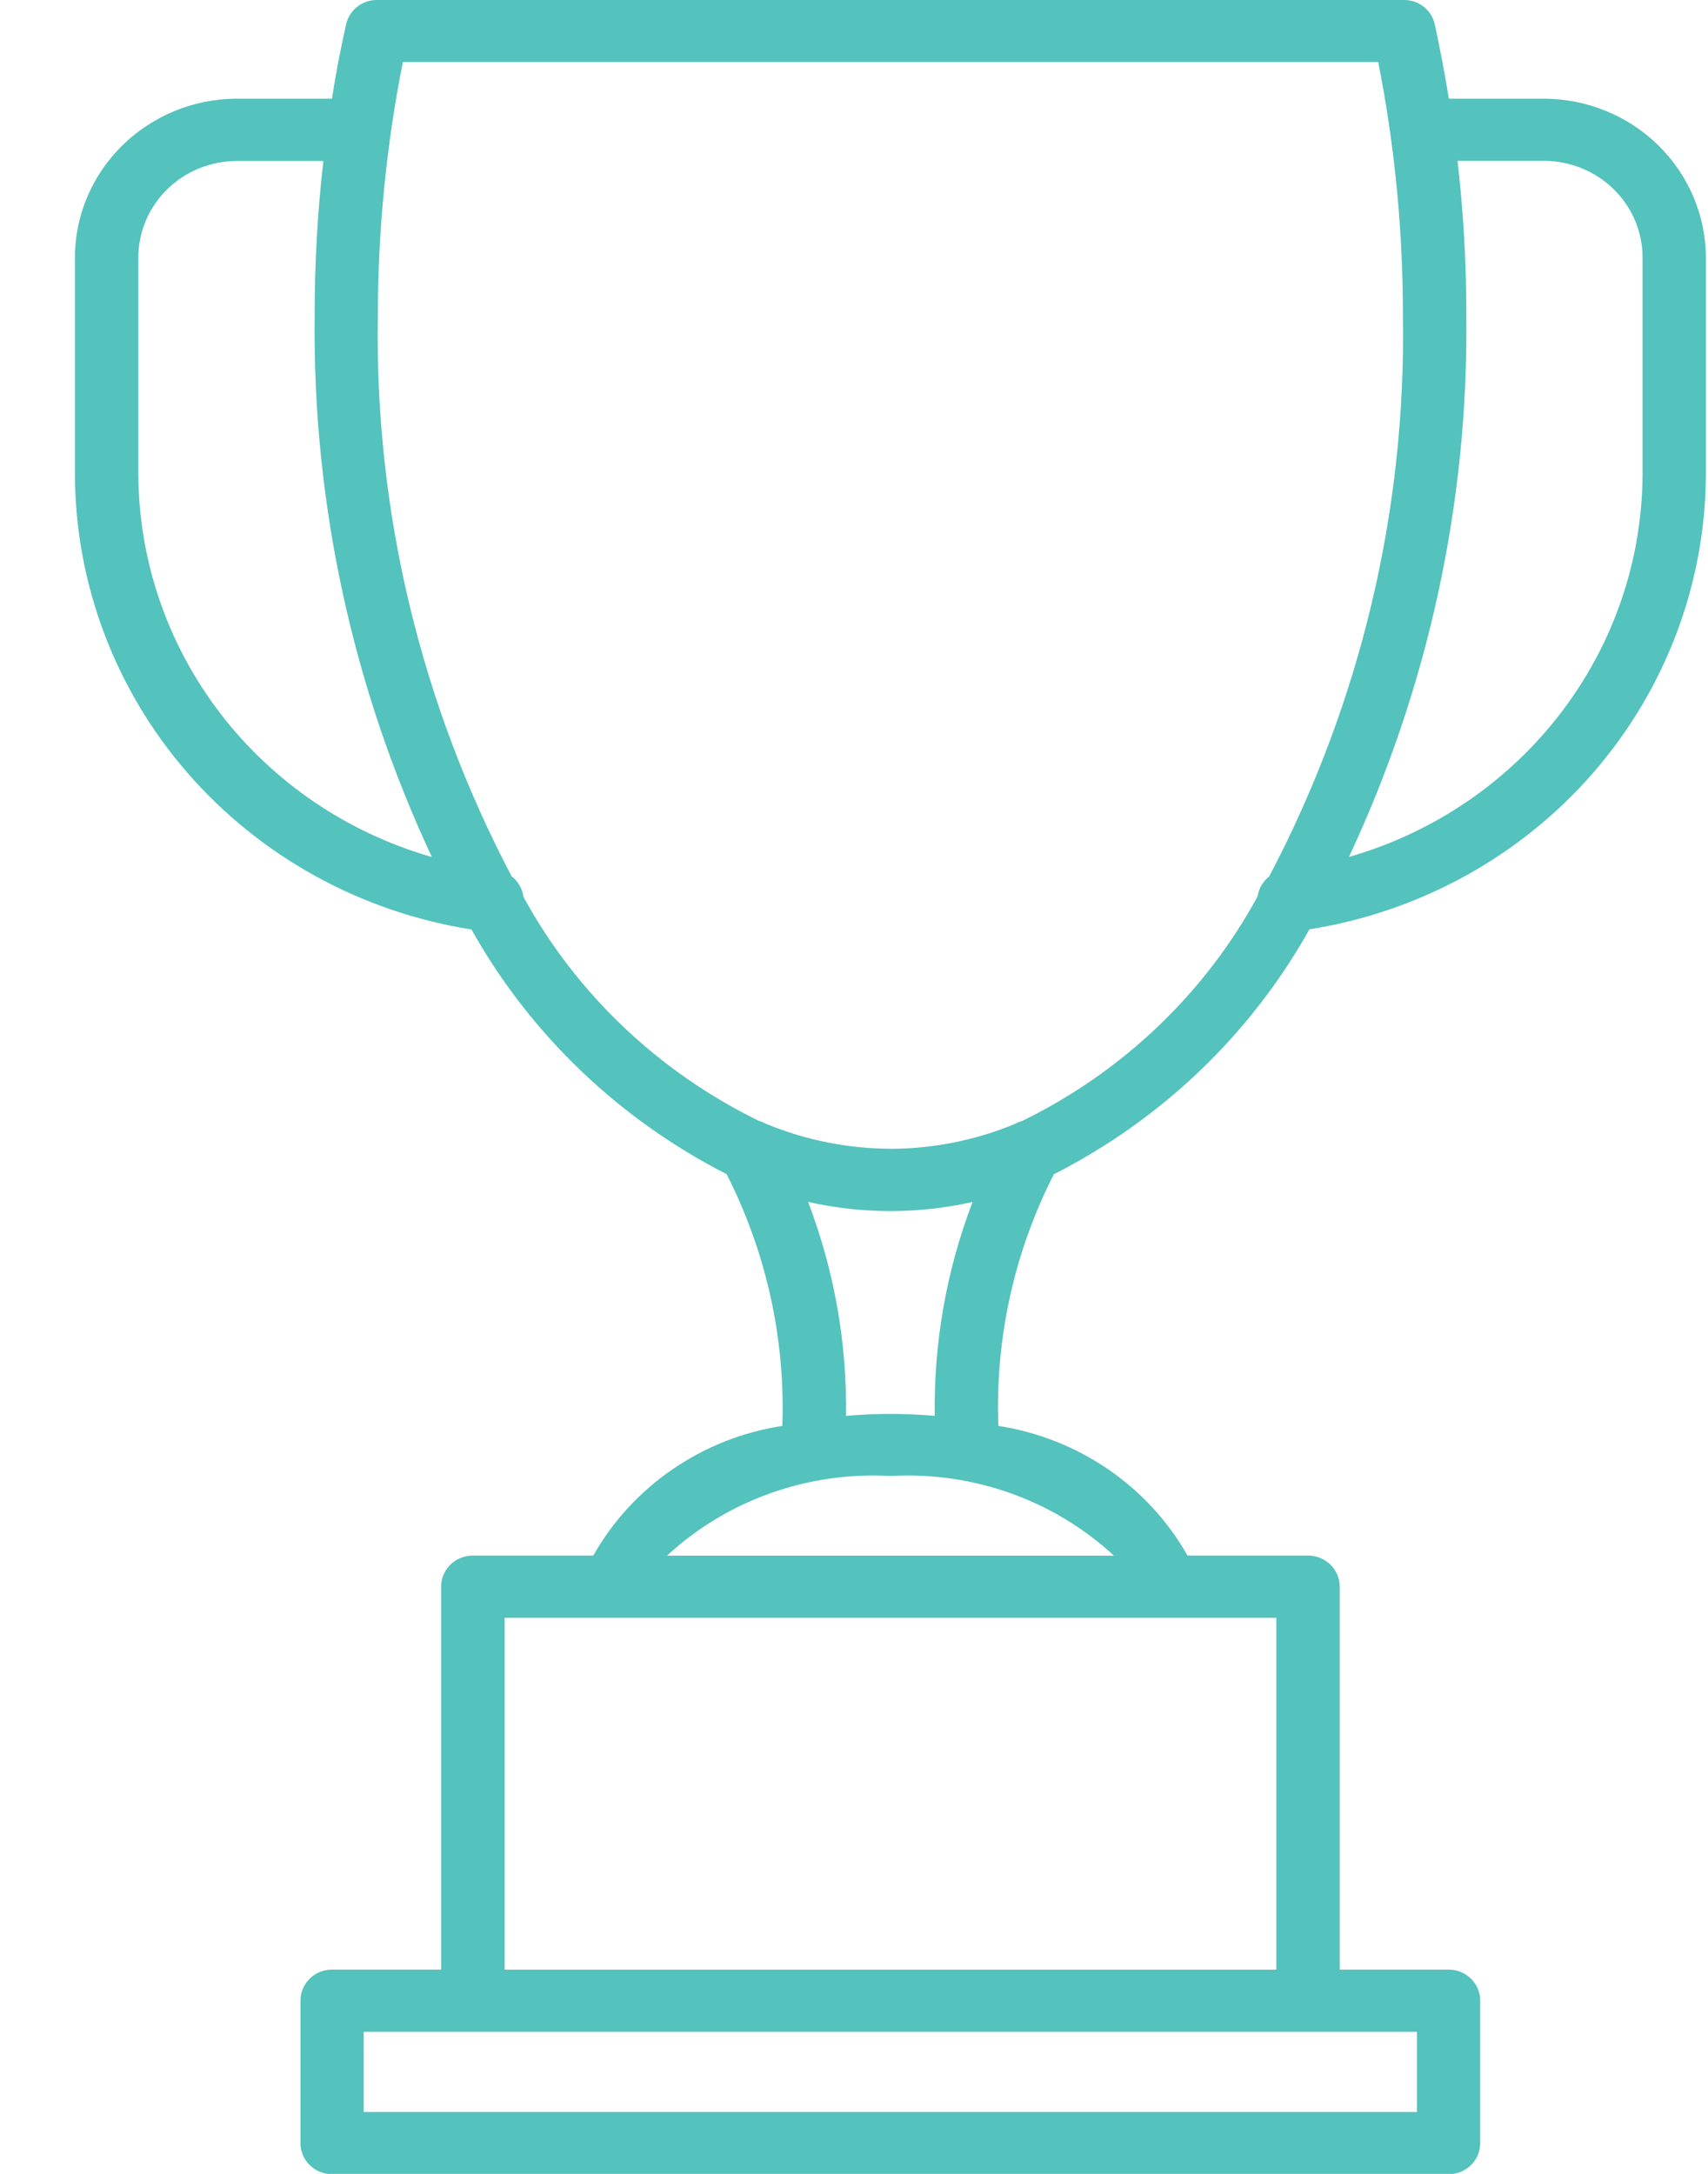 <svg width="22" height="28" viewBox="0 0 22 28" fill="none" xmlns="http://www.w3.org/2000/svg">
<path d="M4.277 28.004C4.169 28.004 4.066 27.962 3.989 27.887C3.913 27.812 3.87 27.71 3.87 27.604V25.768C3.87 25.663 3.913 25.561 3.989 25.486C4.066 25.411 4.169 25.369 4.277 25.369H5.682V20.438C5.682 20.385 5.692 20.333 5.712 20.284C5.732 20.236 5.763 20.192 5.8 20.154C5.838 20.117 5.883 20.087 5.933 20.067C5.982 20.047 6.035 20.036 6.088 20.036H7.642C7.892 19.594 8.241 19.214 8.663 18.925C9.085 18.635 9.568 18.444 10.077 18.366C10.117 17.243 9.87 16.128 9.359 15.123C7.97 14.415 6.826 13.318 6.073 11.972C4.648 11.747 3.352 11.032 2.416 9.956C1.48 8.879 0.966 7.511 0.965 6.096V3.32C0.965 2.777 1.185 2.257 1.576 1.873C1.967 1.489 2.497 1.272 3.05 1.271H4.276C4.325 0.951 4.386 0.633 4.458 0.315C4.477 0.226 4.527 0.145 4.6 0.088C4.673 0.03 4.763 -0.001 4.856 -0H18.084C18.177 -0.001 18.267 0.031 18.34 0.088C18.412 0.146 18.462 0.226 18.481 0.315C18.55 0.633 18.61 0.951 18.662 1.271H19.887C20.44 1.273 20.971 1.489 21.361 1.873C21.752 2.257 21.972 2.777 21.973 3.32V6.096C21.971 7.51 21.456 8.877 20.521 9.954C19.585 11.03 18.29 11.744 16.866 11.97C16.112 13.319 14.966 14.417 13.574 15.125C13.062 16.13 12.817 17.244 12.86 18.366C13.369 18.445 13.852 18.636 14.274 18.925C14.697 19.215 15.046 19.595 15.296 20.036H16.847C16.901 20.036 16.954 20.046 17.004 20.066C17.053 20.087 17.099 20.116 17.137 20.153C17.174 20.191 17.205 20.235 17.226 20.284C17.246 20.333 17.257 20.385 17.256 20.438V25.369H18.659C18.712 25.369 18.765 25.379 18.815 25.399C18.864 25.419 18.909 25.449 18.947 25.486C18.985 25.523 19.015 25.567 19.035 25.616C19.056 25.664 19.066 25.716 19.066 25.768V27.604C19.066 27.657 19.056 27.709 19.035 27.757C19.015 27.806 18.985 27.85 18.947 27.887C18.909 27.924 18.864 27.954 18.815 27.974C18.765 27.994 18.712 28.004 18.659 28.004H4.277ZM4.685 27.203H18.252V26.17H4.685V27.203ZM6.5 25.37H16.44V20.837H6.5V25.37ZM14.348 20.037C13.964 19.683 13.511 19.409 13.017 19.233C12.522 19.057 11.995 18.981 11.47 19.011C10.944 18.981 10.418 19.057 9.923 19.233C9.428 19.409 8.975 19.683 8.592 20.037H14.348ZM10.897 18.237C11.277 18.203 11.659 18.203 12.04 18.237C12.026 17.297 12.191 16.362 12.527 15.482C12.18 15.559 11.826 15.599 11.47 15.599C11.113 15.599 10.757 15.559 10.409 15.481C10.745 16.362 10.911 17.296 10.897 18.236L10.897 18.237ZM11.47 14.797C12.017 14.796 12.558 14.688 13.062 14.481C13.095 14.462 13.131 14.448 13.167 14.438C14.459 13.806 15.519 12.796 16.198 11.547C16.213 11.445 16.267 11.352 16.349 11.287C17.521 9.059 18.112 6.58 18.07 4.073C18.072 2.975 17.966 1.878 17.752 0.799H5.189C4.975 1.878 4.867 2.974 4.867 4.073C4.825 6.581 5.417 9.059 6.59 11.287C6.632 11.32 6.666 11.359 6.693 11.405C6.719 11.45 6.736 11.5 6.742 11.552C7.424 12.8 8.485 13.808 9.777 14.438C9.809 14.447 9.84 14.46 9.869 14.476C10.376 14.685 10.919 14.794 11.469 14.796L11.47 14.797ZM1.782 3.32V6.096C1.784 7.21 2.152 8.293 2.834 9.184C3.516 10.075 4.473 10.726 5.563 11.039C4.541 8.856 4.026 6.478 4.053 4.077C4.052 3.408 4.089 2.739 4.165 2.074H3.05C2.714 2.074 2.391 2.205 2.153 2.439C1.915 2.672 1.782 2.988 1.782 3.318L1.782 3.32ZM18.887 4.074C18.914 6.476 18.397 8.855 17.375 11.038C18.465 10.725 19.422 10.074 20.104 9.183C20.786 8.293 21.156 7.209 21.157 6.095V3.318C21.158 2.988 21.024 2.672 20.786 2.438C20.548 2.204 20.225 2.073 19.888 2.072H18.774C18.85 2.737 18.889 3.405 18.887 4.074Z" fill="#54C2BD"/>
</svg>

